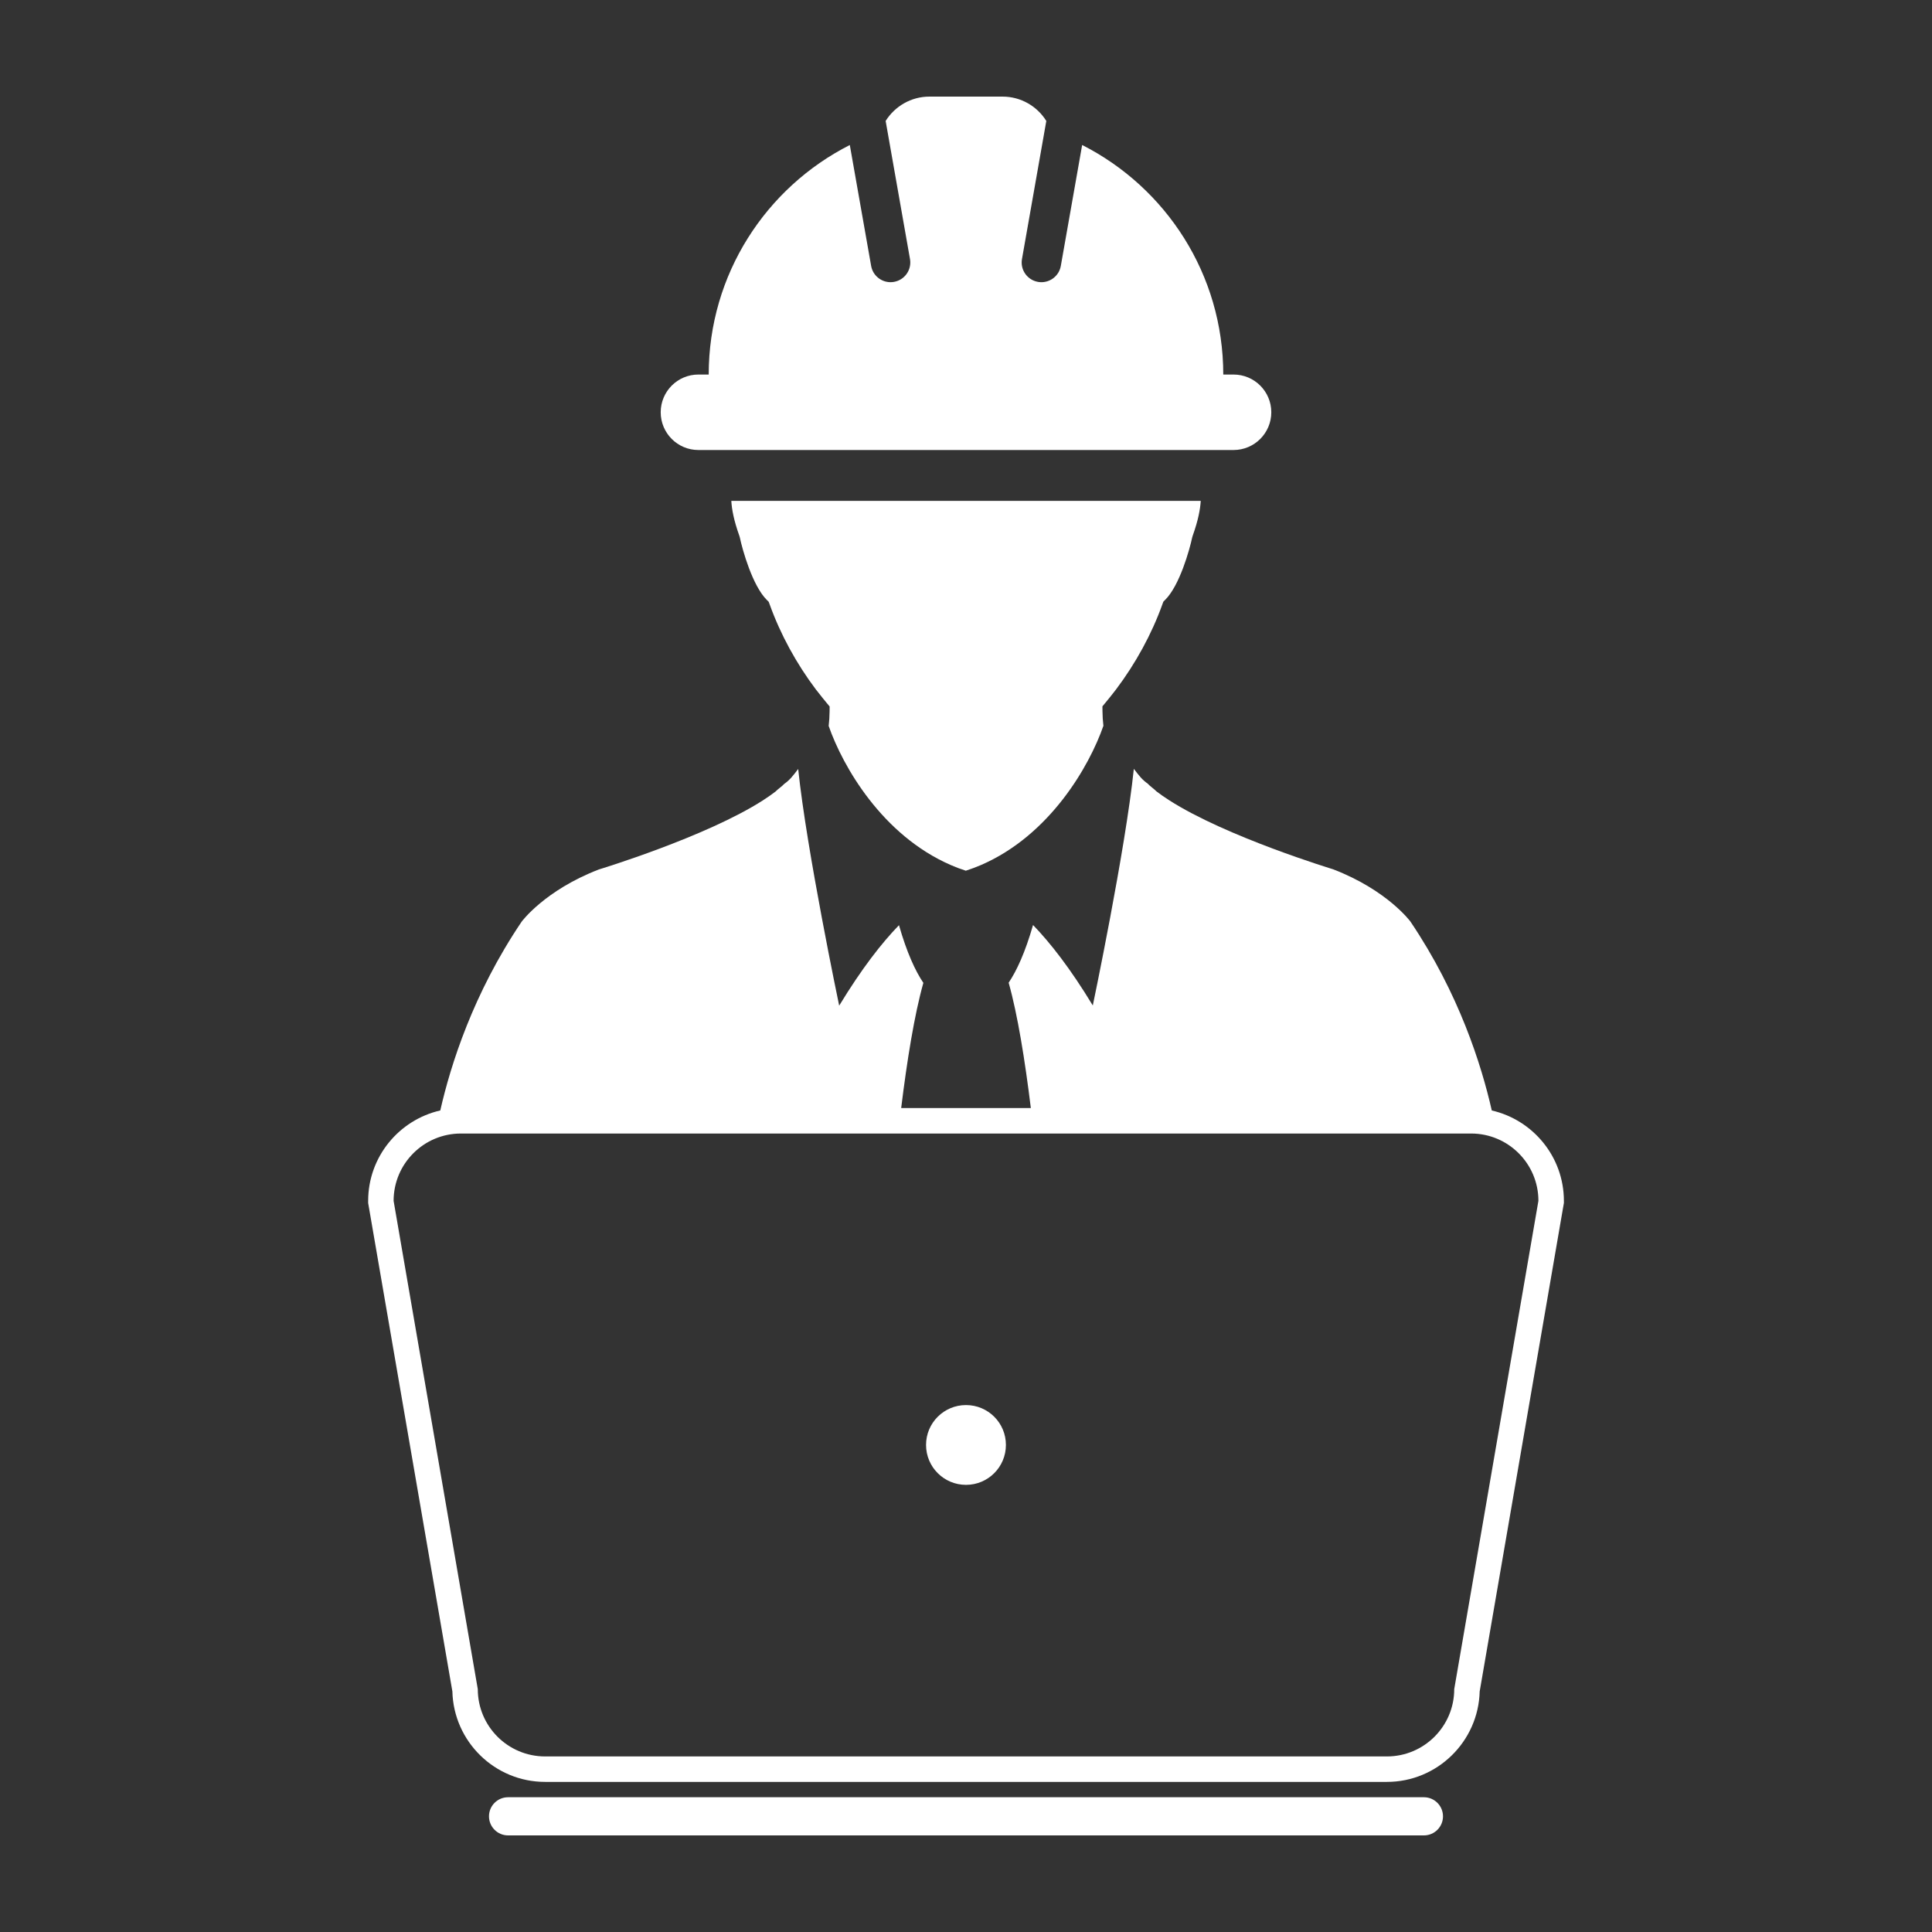 <svg height='100px' width='100px'  fill="#FFFFFF" xmlns="http://www.w3.org/2000/svg" xmlns:xlink="http://www.w3.org/1999/xlink" version="1.1" x="0px" y="0px" viewBox="0 0 100 100" enable-background="new 0 0 100 100" xml:space="preserve"><rect x="0" y="0" width="100" height="100" fill="#333333" stroke="none"/><path d="M65.802,21.339c0-1.079-0.875-1.953-1.955-1.953h-0.531c0-5.19-2.972-9.683-7.304-11.881l-1.104,6.257  c-0.087,0.496-0.518,0.844-1.004,0.844c-0.06,0-0.118-0.005-0.179-0.016c-0.556-0.099-0.926-0.627-0.827-1.183l1.259-7.147  C53.686,5.504,52.847,5,51.889,5H48.11c-0.958,0-1.795,0.504-2.269,1.26l1.26,7.147c0.098,0.556-0.272,1.084-0.828,1.183  c-0.061,0.01-0.12,0.016-0.179,0.016c-0.486,0-0.917-0.348-1.004-0.844l-1.104-6.256c-4.332,2.197-7.303,6.689-7.303,11.88H36.15  c-1.079,0-1.952,0.874-1.952,1.953s0.873,1.954,1.952,1.954h27.696C64.927,23.293,65.802,22.418,65.802,21.339z"></path><g><path d="M38.292,27.812c0.136,0.648,0.655,2.498,1.393,3.235l0.103,0.103l0.053,0.142c0.55,1.533,1.378,3.054,2.392,4.398   l0.097,0.122c0.148,0.191,0.3,0.381,0.455,0.567l0.157,0.189l-0.003,0.249c-0.002,0.259-0.019,0.512-0.047,0.758   c0.727,2.091,2.77,5.661,6.331,7.204c0.248,0.109,0.509,0.206,0.779,0.292v-0.008c0.269-0.087,0.531-0.184,0.779-0.292   c3.56-1.543,5.603-5.111,6.331-7.204c-0.03-0.246-0.045-0.498-0.048-0.757l-0.003-0.25l0.157-0.189   c0.155-0.187,0.309-0.375,0.455-0.567l0.095-0.122c1.014-1.344,1.845-2.865,2.395-4.398l0.052-0.142l0.103-0.104   c0.738-0.737,1.257-2.586,1.393-3.235l0.027-0.086c0.279-0.782,0.386-1.357,0.412-1.791H37.853   c0.024,0.434,0.131,1.012,0.412,1.798L38.292,27.812z"></path><path d="M73.702,93.025H26.297c-0.545,0-0.987,0.442-0.987,0.987S25.752,95,26.297,95h47.405c0.545,0,0.987-0.442,0.987-0.987   S74.247,93.025,73.702,93.025z"></path><path d="M77.214,57.478c-0.536-2.363-1.703-6.065-4.212-9.78c0,0-1.191-1.623-3.998-2.703c0,0-5.551-1.684-8.502-3.584   c-0.233-0.15-0.452-0.302-0.649-0.453c-0.086-0.098-0.358-0.288-0.443-0.393c-0.293-0.207-0.441-0.402-0.723-0.77   c-0.436,4.202-2.124,12.249-2.124,12.249c-1.165-1.923-2.206-3.248-3.093-4.166c-0.406,1.417-0.843,2.362-1.262,2.987   c0.465,1.649,0.845,4.021,1.148,6.487h-6.711c0.303-2.463,0.683-4.832,1.148-6.479c-0.42-0.623-0.856-1.57-1.262-2.986   c-0.89,0.917-1.928,2.243-3.095,4.165c0,0-1.687-8.047-2.122-12.25c-0.282,0.369-0.428,0.564-0.723,0.773   c-0.085,0.103-0.358,0.292-0.445,0.391c-0.195,0.151-0.414,0.302-0.648,0.454c-2.951,1.899-8.501,3.583-8.501,3.583   C28.189,46.085,27,47.706,27,47.706c-2.506,3.71-3.674,7.408-4.211,9.771c-2.134,0.488-3.733,2.398-3.733,4.678v0.113l0.019,0.111   l4.34,25.169c0.065,2.593,2.193,4.683,4.801,4.683h43.571c2.606,0,4.735-2.09,4.801-4.683l4.339-25.169l0.02-0.111v-0.113   C80.945,59.876,79.348,57.967,77.214,57.478z M75.271,87.428c0,1.925-1.562,3.485-3.485,3.485H28.215   c-1.925,0-3.485-1.561-3.485-3.485l-4.357-25.273c0-1.923,1.561-3.484,3.485-3.484h52.285c1.925,0,3.485,1.562,3.485,3.484   L75.271,87.428z"></path><path d="M50,72.726c-1.142,0-2.068,0.923-2.068,2.063c0,1.145,0.927,2.067,2.068,2.067c1.141,0,2.066-0.923,2.066-2.067   C52.066,73.648,51.142,72.726,50,72.726z"></path></g></svg>